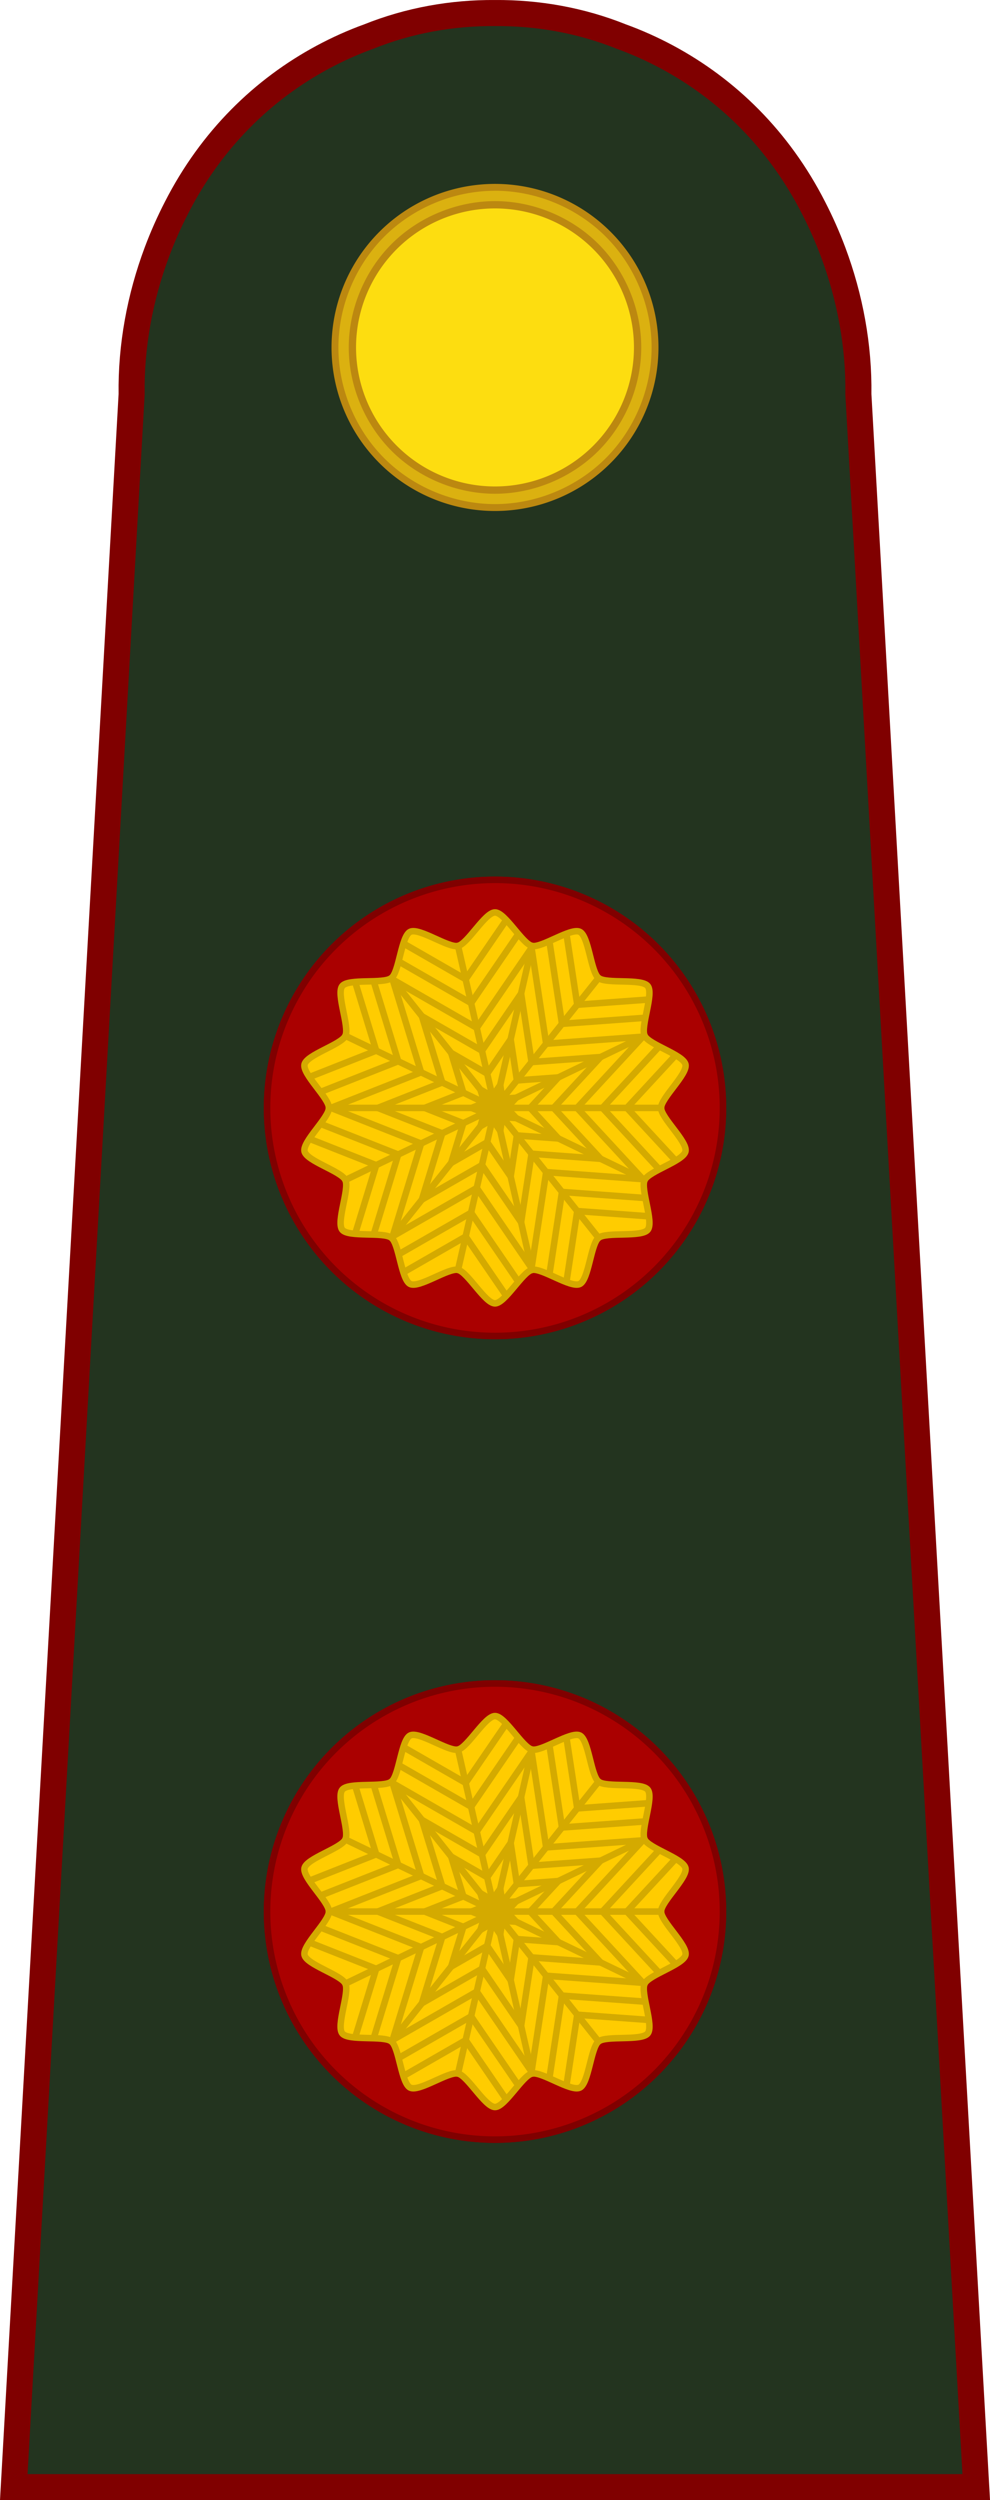 <?xml version="1.0" encoding="UTF-8" standalone="no"?>
<svg
   xmlns:dc="http://purl.org/dc/elements/1.1/"
   xmlns:cc="http://creativecommons.org/ns#"
   xmlns:rdf="http://www.w3.org/1999/02/22-rdf-syntax-ns#"
   xmlns:svg="http://www.w3.org/2000/svg"
   xmlns="http://www.w3.org/2000/svg"
   xmlns:sodipodi="http://sodipodi.sourceforge.net/DTD/sodipodi-0.dtd"
   xmlns:inkscape="http://www.inkscape.org/namespaces/inkscape"
   version="1.1"
   viewBox="0 0 76.003 191.846"
   stroke-miterlimit="10"
   id="svg656"
   sodipodi:docname="Argentina-Army-OF-7.svg"
   width="76.003"
   height="191.846"
   style="fill:none;stroke:none;stroke-linecap:square;stroke-miterlimit:10"
   inkscape:version="0.92.0 r15299">
  <defs
     id="defs660">
    <inkscape:path-effect
       effect="powerstroke"
       id="path-effect12685"
       is_visible="true"
       offset_points="0,0.77"
       sort_points="true"
       interpolator_type="CubicBezierJohan"
       interpolator_beta="0.2"
       start_linecap_type="zerowidth"
       linejoin_type="extrp_arc"
       miter_limit="4"
       end_linecap_type="zerowidth" />
    <inkscape:path-effect
       effect="powerstroke"
       id="path-effect12689"
       is_visible="true"
       offset_points="0,0.462"
       sort_points="true"
       interpolator_type="CubicBezierJohan"
       interpolator_beta="0.2"
       start_linecap_type="zerowidth"
       linejoin_type="extrp_arc"
       miter_limit="4"
       end_linecap_type="zerowidth" />
    <inkscape:path-effect
       effect="powerstroke"
       id="path-effect12693"
       is_visible="true"
       offset_points="2.5868481e-015,0.476"
       sort_points="true"
       interpolator_type="CubicBezierJohan"
       interpolator_beta="0.2"
       start_linecap_type="zerowidth"
       linejoin_type="extrp_arc"
       miter_limit="4"
       end_linecap_type="zerowidth" />
    <inkscape:path-effect
       effect="powerstroke"
       id="path-effect12697"
       is_visible="true"
       offset_points="0,0.476"
       sort_points="true"
       interpolator_type="CubicBezierJohan"
       interpolator_beta="0.2"
       start_linecap_type="zerowidth"
       linejoin_type="extrp_arc"
       miter_limit="4"
       end_linecap_type="zerowidth" />
    <inkscape:path-effect
       effect="powerstroke"
       id="path-effect12701"
       is_visible="true"
       offset_points="0,0.401"
       sort_points="true"
       interpolator_type="CubicBezierJohan"
       interpolator_beta="0.2"
       start_linecap_type="zerowidth"
       linejoin_type="extrp_arc"
       miter_limit="4"
       end_linecap_type="zerowidth" />
    <inkscape:path-effect
       effect="powerstroke"
       id="path-effect12705"
       is_visible="true"
       offset_points="0.004,0.325"
       sort_points="true"
       interpolator_type="CubicBezierJohan"
       interpolator_beta="0.2"
       start_linecap_type="zerowidth"
       linejoin_type="extrp_arc"
       miter_limit="4"
       end_linecap_type="zerowidth" />
    <inkscape:path-effect
       effect="powerstroke"
       id="path-effect12709"
       is_visible="true"
       offset_points="0,0.476"
       sort_points="true"
       interpolator_type="CubicBezierJohan"
       interpolator_beta="0.2"
       start_linecap_type="zerowidth"
       linejoin_type="extrp_arc"
       miter_limit="4"
       end_linecap_type="zerowidth" />
    <inkscape:path-effect
       effect="powerstroke"
       id="path-effect12713"
       is_visible="true"
       offset_points="0,0.476"
       sort_points="true"
       interpolator_type="CubicBezierJohan"
       interpolator_beta="0.2"
       start_linecap_type="zerowidth"
       linejoin_type="extrp_arc"
       miter_limit="4"
       end_linecap_type="zerowidth" />
    <inkscape:path-effect
       effect="powerstroke"
       id="path-effect12717"
       is_visible="true"
       offset_points="0,0.476"
       sort_points="true"
       interpolator_type="CubicBezierJohan"
       interpolator_beta="0.2"
       start_linecap_type="zerowidth"
       linejoin_type="extrp_arc"
       miter_limit="4"
       end_linecap_type="zerowidth" />
    <inkscape:path-effect
       effect="powerstroke"
       id="path-effect99258"
       is_visible="true"
       offset_points="0,0.77"
       sort_points="true"
       interpolator_type="CubicBezierJohan"
       interpolator_beta="0.2"
       start_linecap_type="zerowidth"
       linejoin_type="extrp_arc"
       miter_limit="4"
       end_linecap_type="zerowidth" />
    <inkscape:path-effect
       effect="powerstroke"
       id="path-effect99260"
       is_visible="true"
       offset_points="0,0.462"
       sort_points="true"
       interpolator_type="CubicBezierJohan"
       interpolator_beta="0.2"
       start_linecap_type="zerowidth"
       linejoin_type="extrp_arc"
       miter_limit="4"
       end_linecap_type="zerowidth" />
    <inkscape:path-effect
       effect="powerstroke"
       id="path-effect99262"
       is_visible="true"
       offset_points="2.5868481e-015,0.476"
       sort_points="true"
       interpolator_type="CubicBezierJohan"
       interpolator_beta="0.2"
       start_linecap_type="zerowidth"
       linejoin_type="extrp_arc"
       miter_limit="4"
       end_linecap_type="zerowidth" />
    <inkscape:path-effect
       effect="powerstroke"
       id="path-effect99264"
       is_visible="true"
       offset_points="0,0.476"
       sort_points="true"
       interpolator_type="CubicBezierJohan"
       interpolator_beta="0.2"
       start_linecap_type="zerowidth"
       linejoin_type="extrp_arc"
       miter_limit="4"
       end_linecap_type="zerowidth" />
    <inkscape:path-effect
       effect="powerstroke"
       id="path-effect99266"
       is_visible="true"
       offset_points="0,0.401"
       sort_points="true"
       interpolator_type="CubicBezierJohan"
       interpolator_beta="0.2"
       start_linecap_type="zerowidth"
       linejoin_type="extrp_arc"
       miter_limit="4"
       end_linecap_type="zerowidth" />
    <inkscape:path-effect
       effect="powerstroke"
       id="path-effect99268"
       is_visible="true"
       offset_points="0.004,0.325"
       sort_points="true"
       interpolator_type="CubicBezierJohan"
       interpolator_beta="0.2"
       start_linecap_type="zerowidth"
       linejoin_type="extrp_arc"
       miter_limit="4"
       end_linecap_type="zerowidth" />
    <inkscape:path-effect
       effect="powerstroke"
       id="path-effect99270"
       is_visible="true"
       offset_points="0,0.476"
       sort_points="true"
       interpolator_type="CubicBezierJohan"
       interpolator_beta="0.2"
       start_linecap_type="zerowidth"
       linejoin_type="extrp_arc"
       miter_limit="4"
       end_linecap_type="zerowidth" />
    <inkscape:path-effect
       effect="powerstroke"
       id="path-effect99272"
       is_visible="true"
       offset_points="0,0.476"
       sort_points="true"
       interpolator_type="CubicBezierJohan"
       interpolator_beta="0.2"
       start_linecap_type="zerowidth"
       linejoin_type="extrp_arc"
       miter_limit="4"
       end_linecap_type="zerowidth" />
    <inkscape:path-effect
       effect="powerstroke"
       id="path-effect99274"
       is_visible="true"
       offset_points="0,0.476"
       sort_points="true"
       interpolator_type="CubicBezierJohan"
       interpolator_beta="0.2"
       start_linecap_type="zerowidth"
       linejoin_type="extrp_arc"
       miter_limit="4"
       end_linecap_type="zerowidth" />
    <inkscape:path-effect
       effect="powerstroke"
       id="path-effect12685-1"
       is_visible="true"
       offset_points="0,0.77"
       sort_points="true"
       interpolator_type="CubicBezierJohan"
       interpolator_beta="0.2"
       start_linecap_type="zerowidth"
       linejoin_type="extrp_arc"
       miter_limit="4"
       end_linecap_type="zerowidth" />
    <inkscape:path-effect
       effect="powerstroke"
       id="path-effect12689-1"
       is_visible="true"
       offset_points="0,0.462"
       sort_points="true"
       interpolator_type="CubicBezierJohan"
       interpolator_beta="0.2"
       start_linecap_type="zerowidth"
       linejoin_type="extrp_arc"
       miter_limit="4"
       end_linecap_type="zerowidth" />
    <inkscape:path-effect
       effect="powerstroke"
       id="path-effect12693-6"
       is_visible="true"
       offset_points="2.5868481e-015,0.476"
       sort_points="true"
       interpolator_type="CubicBezierJohan"
       interpolator_beta="0.2"
       start_linecap_type="zerowidth"
       linejoin_type="extrp_arc"
       miter_limit="4"
       end_linecap_type="zerowidth" />
    <inkscape:path-effect
       effect="powerstroke"
       id="path-effect12697-4"
       is_visible="true"
       offset_points="0,0.476"
       sort_points="true"
       interpolator_type="CubicBezierJohan"
       interpolator_beta="0.2"
       start_linecap_type="zerowidth"
       linejoin_type="extrp_arc"
       miter_limit="4"
       end_linecap_type="zerowidth" />
    <inkscape:path-effect
       effect="powerstroke"
       id="path-effect12701-2"
       is_visible="true"
       offset_points="0,0.401"
       sort_points="true"
       interpolator_type="CubicBezierJohan"
       interpolator_beta="0.2"
       start_linecap_type="zerowidth"
       linejoin_type="extrp_arc"
       miter_limit="4"
       end_linecap_type="zerowidth" />
    <inkscape:path-effect
       effect="powerstroke"
       id="path-effect12705-0"
       is_visible="true"
       offset_points="0.004,0.325"
       sort_points="true"
       interpolator_type="CubicBezierJohan"
       interpolator_beta="0.2"
       start_linecap_type="zerowidth"
       linejoin_type="extrp_arc"
       miter_limit="4"
       end_linecap_type="zerowidth" />
    <inkscape:path-effect
       effect="powerstroke"
       id="path-effect12709-3"
       is_visible="true"
       offset_points="0,0.476"
       sort_points="true"
       interpolator_type="CubicBezierJohan"
       interpolator_beta="0.2"
       start_linecap_type="zerowidth"
       linejoin_type="extrp_arc"
       miter_limit="4"
       end_linecap_type="zerowidth" />
    <inkscape:path-effect
       effect="powerstroke"
       id="path-effect12713-2"
       is_visible="true"
       offset_points="0,0.476"
       sort_points="true"
       interpolator_type="CubicBezierJohan"
       interpolator_beta="0.2"
       start_linecap_type="zerowidth"
       linejoin_type="extrp_arc"
       miter_limit="4"
       end_linecap_type="zerowidth" />
    <inkscape:path-effect
       effect="powerstroke"
       id="path-effect12717-9"
       is_visible="true"
       offset_points="0,0.476"
       sort_points="true"
       interpolator_type="CubicBezierJohan"
       interpolator_beta="0.2"
       start_linecap_type="zerowidth"
       linejoin_type="extrp_arc"
       miter_limit="4"
       end_linecap_type="zerowidth" />
    <inkscape:path-effect
       effect="powerstroke"
       id="path-effect103823"
       is_visible="true"
       offset_points="0,0.77"
       sort_points="true"
       interpolator_type="CubicBezierJohan"
       interpolator_beta="0.2"
       start_linecap_type="zerowidth"
       linejoin_type="extrp_arc"
       miter_limit="4"
       end_linecap_type="zerowidth" />
    <inkscape:path-effect
       effect="powerstroke"
       id="path-effect103825"
       is_visible="true"
       offset_points="0,0.462"
       sort_points="true"
       interpolator_type="CubicBezierJohan"
       interpolator_beta="0.2"
       start_linecap_type="zerowidth"
       linejoin_type="extrp_arc"
       miter_limit="4"
       end_linecap_type="zerowidth" />
    <inkscape:path-effect
       effect="powerstroke"
       id="path-effect103827"
       is_visible="true"
       offset_points="2.5868481e-015,0.476"
       sort_points="true"
       interpolator_type="CubicBezierJohan"
       interpolator_beta="0.2"
       start_linecap_type="zerowidth"
       linejoin_type="extrp_arc"
       miter_limit="4"
       end_linecap_type="zerowidth" />
    <inkscape:path-effect
       effect="powerstroke"
       id="path-effect103829"
       is_visible="true"
       offset_points="0,0.476"
       sort_points="true"
       interpolator_type="CubicBezierJohan"
       interpolator_beta="0.2"
       start_linecap_type="zerowidth"
       linejoin_type="extrp_arc"
       miter_limit="4"
       end_linecap_type="zerowidth" />
    <inkscape:path-effect
       effect="powerstroke"
       id="path-effect103831"
       is_visible="true"
       offset_points="0,0.401"
       sort_points="true"
       interpolator_type="CubicBezierJohan"
       interpolator_beta="0.2"
       start_linecap_type="zerowidth"
       linejoin_type="extrp_arc"
       miter_limit="4"
       end_linecap_type="zerowidth" />
    <inkscape:path-effect
       effect="powerstroke"
       id="path-effect103833"
       is_visible="true"
       offset_points="0.004,0.325"
       sort_points="true"
       interpolator_type="CubicBezierJohan"
       interpolator_beta="0.2"
       start_linecap_type="zerowidth"
       linejoin_type="extrp_arc"
       miter_limit="4"
       end_linecap_type="zerowidth" />
    <inkscape:path-effect
       effect="powerstroke"
       id="path-effect103835"
       is_visible="true"
       offset_points="0,0.476"
       sort_points="true"
       interpolator_type="CubicBezierJohan"
       interpolator_beta="0.2"
       start_linecap_type="zerowidth"
       linejoin_type="extrp_arc"
       miter_limit="4"
       end_linecap_type="zerowidth" />
    <inkscape:path-effect
       effect="powerstroke"
       id="path-effect103837"
       is_visible="true"
       offset_points="0,0.476"
       sort_points="true"
       interpolator_type="CubicBezierJohan"
       interpolator_beta="0.2"
       start_linecap_type="zerowidth"
       linejoin_type="extrp_arc"
       miter_limit="4"
       end_linecap_type="zerowidth" />
    <inkscape:path-effect
       effect="powerstroke"
       id="path-effect103839"
       is_visible="true"
       offset_points="0,0.476"
       sort_points="true"
       interpolator_type="CubicBezierJohan"
       interpolator_beta="0.2"
       start_linecap_type="zerowidth"
       linejoin_type="extrp_arc"
       miter_limit="4"
       end_linecap_type="zerowidth" />
    <inkscape:path-effect
       effect="powerstroke"
       id="path-effect12685-5"
       is_visible="true"
       offset_points="0,0.77"
       sort_points="true"
       interpolator_type="CubicBezierJohan"
       interpolator_beta="0.2"
       start_linecap_type="zerowidth"
       linejoin_type="extrp_arc"
       miter_limit="4"
       end_linecap_type="zerowidth" />
    <inkscape:path-effect
       effect="powerstroke"
       id="path-effect12689-8"
       is_visible="true"
       offset_points="0,0.462"
       sort_points="true"
       interpolator_type="CubicBezierJohan"
       interpolator_beta="0.2"
       start_linecap_type="zerowidth"
       linejoin_type="extrp_arc"
       miter_limit="4"
       end_linecap_type="zerowidth" />
    <inkscape:path-effect
       effect="powerstroke"
       id="path-effect12693-9"
       is_visible="true"
       offset_points="2.5868481e-015,0.476"
       sort_points="true"
       interpolator_type="CubicBezierJohan"
       interpolator_beta="0.2"
       start_linecap_type="zerowidth"
       linejoin_type="extrp_arc"
       miter_limit="4"
       end_linecap_type="zerowidth" />
    <inkscape:path-effect
       effect="powerstroke"
       id="path-effect12697-9"
       is_visible="true"
       offset_points="0,0.476"
       sort_points="true"
       interpolator_type="CubicBezierJohan"
       interpolator_beta="0.2"
       start_linecap_type="zerowidth"
       linejoin_type="extrp_arc"
       miter_limit="4"
       end_linecap_type="zerowidth" />
    <inkscape:path-effect
       effect="powerstroke"
       id="path-effect12701-0"
       is_visible="true"
       offset_points="0,0.401"
       sort_points="true"
       interpolator_type="CubicBezierJohan"
       interpolator_beta="0.2"
       start_linecap_type="zerowidth"
       linejoin_type="extrp_arc"
       miter_limit="4"
       end_linecap_type="zerowidth" />
    <inkscape:path-effect
       effect="powerstroke"
       id="path-effect12705-1"
       is_visible="true"
       offset_points="0.004,0.325"
       sort_points="true"
       interpolator_type="CubicBezierJohan"
       interpolator_beta="0.2"
       start_linecap_type="zerowidth"
       linejoin_type="extrp_arc"
       miter_limit="4"
       end_linecap_type="zerowidth" />
    <inkscape:path-effect
       effect="powerstroke"
       id="path-effect12709-5"
       is_visible="true"
       offset_points="0,0.476"
       sort_points="true"
       interpolator_type="CubicBezierJohan"
       interpolator_beta="0.2"
       start_linecap_type="zerowidth"
       linejoin_type="extrp_arc"
       miter_limit="4"
       end_linecap_type="zerowidth" />
    <inkscape:path-effect
       effect="powerstroke"
       id="path-effect12713-7"
       is_visible="true"
       offset_points="0,0.476"
       sort_points="true"
       interpolator_type="CubicBezierJohan"
       interpolator_beta="0.2"
       start_linecap_type="zerowidth"
       linejoin_type="extrp_arc"
       miter_limit="4"
       end_linecap_type="zerowidth" />
    <inkscape:path-effect
       effect="powerstroke"
       id="path-effect12717-1"
       is_visible="true"
       offset_points="0,0.476"
       sort_points="true"
       interpolator_type="CubicBezierJohan"
       interpolator_beta="0.2"
       start_linecap_type="zerowidth"
       linejoin_type="extrp_arc"
       miter_limit="4"
       end_linecap_type="zerowidth" />
    <inkscape:path-effect
       effect="powerstroke"
       id="path-effect111720"
       is_visible="true"
       offset_points="0,0.77"
       sort_points="true"
       interpolator_type="CubicBezierJohan"
       interpolator_beta="0.2"
       start_linecap_type="zerowidth"
       linejoin_type="extrp_arc"
       miter_limit="4"
       end_linecap_type="zerowidth" />
    <inkscape:path-effect
       effect="powerstroke"
       id="path-effect111722"
       is_visible="true"
       offset_points="0,0.462"
       sort_points="true"
       interpolator_type="CubicBezierJohan"
       interpolator_beta="0.2"
       start_linecap_type="zerowidth"
       linejoin_type="extrp_arc"
       miter_limit="4"
       end_linecap_type="zerowidth" />
    <inkscape:path-effect
       effect="powerstroke"
       id="path-effect111724"
       is_visible="true"
       offset_points="2.5868481e-015,0.476"
       sort_points="true"
       interpolator_type="CubicBezierJohan"
       interpolator_beta="0.2"
       start_linecap_type="zerowidth"
       linejoin_type="extrp_arc"
       miter_limit="4"
       end_linecap_type="zerowidth" />
    <inkscape:path-effect
       effect="powerstroke"
       id="path-effect111726"
       is_visible="true"
       offset_points="0,0.476"
       sort_points="true"
       interpolator_type="CubicBezierJohan"
       interpolator_beta="0.2"
       start_linecap_type="zerowidth"
       linejoin_type="extrp_arc"
       miter_limit="4"
       end_linecap_type="zerowidth" />
    <inkscape:path-effect
       effect="powerstroke"
       id="path-effect111728"
       is_visible="true"
       offset_points="0,0.401"
       sort_points="true"
       interpolator_type="CubicBezierJohan"
       interpolator_beta="0.2"
       start_linecap_type="zerowidth"
       linejoin_type="extrp_arc"
       miter_limit="4"
       end_linecap_type="zerowidth" />
    <inkscape:path-effect
       effect="powerstroke"
       id="path-effect111730"
       is_visible="true"
       offset_points="0.004,0.325"
       sort_points="true"
       interpolator_type="CubicBezierJohan"
       interpolator_beta="0.2"
       start_linecap_type="zerowidth"
       linejoin_type="extrp_arc"
       miter_limit="4"
       end_linecap_type="zerowidth" />
    <inkscape:path-effect
       effect="powerstroke"
       id="path-effect111732"
       is_visible="true"
       offset_points="0,0.476"
       sort_points="true"
       interpolator_type="CubicBezierJohan"
       interpolator_beta="0.2"
       start_linecap_type="zerowidth"
       linejoin_type="extrp_arc"
       miter_limit="4"
       end_linecap_type="zerowidth" />
    <inkscape:path-effect
       effect="powerstroke"
       id="path-effect111734"
       is_visible="true"
       offset_points="0,0.476"
       sort_points="true"
       interpolator_type="CubicBezierJohan"
       interpolator_beta="0.2"
       start_linecap_type="zerowidth"
       linejoin_type="extrp_arc"
       miter_limit="4"
       end_linecap_type="zerowidth" />
    <inkscape:path-effect
       effect="powerstroke"
       id="path-effect111736"
       is_visible="true"
       offset_points="0,0.476"
       sort_points="true"
       interpolator_type="CubicBezierJohan"
       interpolator_beta="0.2"
       start_linecap_type="zerowidth"
       linejoin_type="extrp_arc"
       miter_limit="4"
       end_linecap_type="zerowidth" />
    <inkscape:path-effect
       effect="powerstroke"
       id="path-effect12685-0"
       is_visible="true"
       offset_points="0,0.77"
       sort_points="true"
       interpolator_type="CubicBezierJohan"
       interpolator_beta="0.2"
       start_linecap_type="zerowidth"
       linejoin_type="extrp_arc"
       miter_limit="4"
       end_linecap_type="zerowidth" />
    <inkscape:path-effect
       effect="powerstroke"
       id="path-effect12689-9"
       is_visible="true"
       offset_points="0,0.462"
       sort_points="true"
       interpolator_type="CubicBezierJohan"
       interpolator_beta="0.2"
       start_linecap_type="zerowidth"
       linejoin_type="extrp_arc"
       miter_limit="4"
       end_linecap_type="zerowidth" />
    <inkscape:path-effect
       effect="powerstroke"
       id="path-effect12693-4"
       is_visible="true"
       offset_points="2.5868481e-015,0.476"
       sort_points="true"
       interpolator_type="CubicBezierJohan"
       interpolator_beta="0.2"
       start_linecap_type="zerowidth"
       linejoin_type="extrp_arc"
       miter_limit="4"
       end_linecap_type="zerowidth" />
    <inkscape:path-effect
       effect="powerstroke"
       id="path-effect12697-40"
       is_visible="true"
       offset_points="0,0.476"
       sort_points="true"
       interpolator_type="CubicBezierJohan"
       interpolator_beta="0.2"
       start_linecap_type="zerowidth"
       linejoin_type="extrp_arc"
       miter_limit="4"
       end_linecap_type="zerowidth" />
    <inkscape:path-effect
       effect="powerstroke"
       id="path-effect12701-08"
       is_visible="true"
       offset_points="0,0.401"
       sort_points="true"
       interpolator_type="CubicBezierJohan"
       interpolator_beta="0.2"
       start_linecap_type="zerowidth"
       linejoin_type="extrp_arc"
       miter_limit="4"
       end_linecap_type="zerowidth" />
    <inkscape:path-effect
       effect="powerstroke"
       id="path-effect12705-2"
       is_visible="true"
       offset_points="0.004,0.325"
       sort_points="true"
       interpolator_type="CubicBezierJohan"
       interpolator_beta="0.2"
       start_linecap_type="zerowidth"
       linejoin_type="extrp_arc"
       miter_limit="4"
       end_linecap_type="zerowidth" />
    <inkscape:path-effect
       effect="powerstroke"
       id="path-effect12709-8"
       is_visible="true"
       offset_points="0,0.476"
       sort_points="true"
       interpolator_type="CubicBezierJohan"
       interpolator_beta="0.2"
       start_linecap_type="zerowidth"
       linejoin_type="extrp_arc"
       miter_limit="4"
       end_linecap_type="zerowidth" />
    <inkscape:path-effect
       effect="powerstroke"
       id="path-effect12713-0"
       is_visible="true"
       offset_points="0,0.476"
       sort_points="true"
       interpolator_type="CubicBezierJohan"
       interpolator_beta="0.2"
       start_linecap_type="zerowidth"
       linejoin_type="extrp_arc"
       miter_limit="4"
       end_linecap_type="zerowidth" />
    <inkscape:path-effect
       effect="powerstroke"
       id="path-effect12717-7"
       is_visible="true"
       offset_points="0,0.476"
       sort_points="true"
       interpolator_type="CubicBezierJohan"
       interpolator_beta="0.2"
       start_linecap_type="zerowidth"
       linejoin_type="extrp_arc"
       miter_limit="4"
       end_linecap_type="zerowidth" />
    <inkscape:path-effect
       effect="powerstroke"
       id="path-effect99258-3"
       is_visible="true"
       offset_points="0,0.77"
       sort_points="true"
       interpolator_type="CubicBezierJohan"
       interpolator_beta="0.2"
       start_linecap_type="zerowidth"
       linejoin_type="extrp_arc"
       miter_limit="4"
       end_linecap_type="zerowidth" />
    <inkscape:path-effect
       effect="powerstroke"
       id="path-effect99260-3"
       is_visible="true"
       offset_points="0,0.462"
       sort_points="true"
       interpolator_type="CubicBezierJohan"
       interpolator_beta="0.2"
       start_linecap_type="zerowidth"
       linejoin_type="extrp_arc"
       miter_limit="4"
       end_linecap_type="zerowidth" />
    <inkscape:path-effect
       effect="powerstroke"
       id="path-effect99262-3"
       is_visible="true"
       offset_points="2.5868481e-015,0.476"
       sort_points="true"
       interpolator_type="CubicBezierJohan"
       interpolator_beta="0.2"
       start_linecap_type="zerowidth"
       linejoin_type="extrp_arc"
       miter_limit="4"
       end_linecap_type="zerowidth" />
    <inkscape:path-effect
       effect="powerstroke"
       id="path-effect99264-7"
       is_visible="true"
       offset_points="0,0.476"
       sort_points="true"
       interpolator_type="CubicBezierJohan"
       interpolator_beta="0.2"
       start_linecap_type="zerowidth"
       linejoin_type="extrp_arc"
       miter_limit="4"
       end_linecap_type="zerowidth" />
    <inkscape:path-effect
       effect="powerstroke"
       id="path-effect99266-2"
       is_visible="true"
       offset_points="0,0.401"
       sort_points="true"
       interpolator_type="CubicBezierJohan"
       interpolator_beta="0.2"
       start_linecap_type="zerowidth"
       linejoin_type="extrp_arc"
       miter_limit="4"
       end_linecap_type="zerowidth" />
    <inkscape:path-effect
       effect="powerstroke"
       id="path-effect99268-8"
       is_visible="true"
       offset_points="0.004,0.325"
       sort_points="true"
       interpolator_type="CubicBezierJohan"
       interpolator_beta="0.2"
       start_linecap_type="zerowidth"
       linejoin_type="extrp_arc"
       miter_limit="4"
       end_linecap_type="zerowidth" />
    <inkscape:path-effect
       effect="powerstroke"
       id="path-effect99270-8"
       is_visible="true"
       offset_points="0,0.476"
       sort_points="true"
       interpolator_type="CubicBezierJohan"
       interpolator_beta="0.2"
       start_linecap_type="zerowidth"
       linejoin_type="extrp_arc"
       miter_limit="4"
       end_linecap_type="zerowidth" />
    <inkscape:path-effect
       effect="powerstroke"
       id="path-effect99272-4"
       is_visible="true"
       offset_points="0,0.476"
       sort_points="true"
       interpolator_type="CubicBezierJohan"
       interpolator_beta="0.2"
       start_linecap_type="zerowidth"
       linejoin_type="extrp_arc"
       miter_limit="4"
       end_linecap_type="zerowidth" />
    <inkscape:path-effect
       effect="powerstroke"
       id="path-effect99274-8"
       is_visible="true"
       offset_points="0,0.476"
       sort_points="true"
       interpolator_type="CubicBezierJohan"
       interpolator_beta="0.2"
       start_linecap_type="zerowidth"
       linejoin_type="extrp_arc"
       miter_limit="4"
       end_linecap_type="zerowidth" />
    <inkscape:path-effect
       effect="powerstroke"
       id="path-effect12685-1-8"
       is_visible="true"
       offset_points="0,0.77"
       sort_points="true"
       interpolator_type="CubicBezierJohan"
       interpolator_beta="0.2"
       start_linecap_type="zerowidth"
       linejoin_type="extrp_arc"
       miter_limit="4"
       end_linecap_type="zerowidth" />
    <inkscape:path-effect
       effect="powerstroke"
       id="path-effect12689-1-9"
       is_visible="true"
       offset_points="0,0.462"
       sort_points="true"
       interpolator_type="CubicBezierJohan"
       interpolator_beta="0.2"
       start_linecap_type="zerowidth"
       linejoin_type="extrp_arc"
       miter_limit="4"
       end_linecap_type="zerowidth" />
    <inkscape:path-effect
       effect="powerstroke"
       id="path-effect12693-6-3"
       is_visible="true"
       offset_points="2.5868481e-015,0.476"
       sort_points="true"
       interpolator_type="CubicBezierJohan"
       interpolator_beta="0.2"
       start_linecap_type="zerowidth"
       linejoin_type="extrp_arc"
       miter_limit="4"
       end_linecap_type="zerowidth" />
    <inkscape:path-effect
       effect="powerstroke"
       id="path-effect12697-4-1"
       is_visible="true"
       offset_points="0,0.476"
       sort_points="true"
       interpolator_type="CubicBezierJohan"
       interpolator_beta="0.2"
       start_linecap_type="zerowidth"
       linejoin_type="extrp_arc"
       miter_limit="4"
       end_linecap_type="zerowidth" />
    <inkscape:path-effect
       effect="powerstroke"
       id="path-effect12701-2-9"
       is_visible="true"
       offset_points="0,0.401"
       sort_points="true"
       interpolator_type="CubicBezierJohan"
       interpolator_beta="0.2"
       start_linecap_type="zerowidth"
       linejoin_type="extrp_arc"
       miter_limit="4"
       end_linecap_type="zerowidth" />
    <inkscape:path-effect
       effect="powerstroke"
       id="path-effect12705-0-0"
       is_visible="true"
       offset_points="0.004,0.325"
       sort_points="true"
       interpolator_type="CubicBezierJohan"
       interpolator_beta="0.2"
       start_linecap_type="zerowidth"
       linejoin_type="extrp_arc"
       miter_limit="4"
       end_linecap_type="zerowidth" />
    <inkscape:path-effect
       effect="powerstroke"
       id="path-effect12709-3-4"
       is_visible="true"
       offset_points="0,0.476"
       sort_points="true"
       interpolator_type="CubicBezierJohan"
       interpolator_beta="0.2"
       start_linecap_type="zerowidth"
       linejoin_type="extrp_arc"
       miter_limit="4"
       end_linecap_type="zerowidth" />
    <inkscape:path-effect
       effect="powerstroke"
       id="path-effect12713-2-3"
       is_visible="true"
       offset_points="0,0.476"
       sort_points="true"
       interpolator_type="CubicBezierJohan"
       interpolator_beta="0.2"
       start_linecap_type="zerowidth"
       linejoin_type="extrp_arc"
       miter_limit="4"
       end_linecap_type="zerowidth" />
    <inkscape:path-effect
       effect="powerstroke"
       id="path-effect12717-9-5"
       is_visible="true"
       offset_points="0,0.476"
       sort_points="true"
       interpolator_type="CubicBezierJohan"
       interpolator_beta="0.2"
       start_linecap_type="zerowidth"
       linejoin_type="extrp_arc"
       miter_limit="4"
       end_linecap_type="zerowidth" />
    <inkscape:path-effect
       effect="powerstroke"
       id="path-effect103823-4"
       is_visible="true"
       offset_points="0,0.77"
       sort_points="true"
       interpolator_type="CubicBezierJohan"
       interpolator_beta="0.2"
       start_linecap_type="zerowidth"
       linejoin_type="extrp_arc"
       miter_limit="4"
       end_linecap_type="zerowidth" />
    <inkscape:path-effect
       effect="powerstroke"
       id="path-effect103825-9"
       is_visible="true"
       offset_points="0,0.462"
       sort_points="true"
       interpolator_type="CubicBezierJohan"
       interpolator_beta="0.2"
       start_linecap_type="zerowidth"
       linejoin_type="extrp_arc"
       miter_limit="4"
       end_linecap_type="zerowidth" />
    <inkscape:path-effect
       effect="powerstroke"
       id="path-effect103827-5"
       is_visible="true"
       offset_points="2.5868481e-015,0.476"
       sort_points="true"
       interpolator_type="CubicBezierJohan"
       interpolator_beta="0.2"
       start_linecap_type="zerowidth"
       linejoin_type="extrp_arc"
       miter_limit="4"
       end_linecap_type="zerowidth" />
    <inkscape:path-effect
       effect="powerstroke"
       id="path-effect103829-7"
       is_visible="true"
       offset_points="0,0.476"
       sort_points="true"
       interpolator_type="CubicBezierJohan"
       interpolator_beta="0.2"
       start_linecap_type="zerowidth"
       linejoin_type="extrp_arc"
       miter_limit="4"
       end_linecap_type="zerowidth" />
    <inkscape:path-effect
       effect="powerstroke"
       id="path-effect103831-5"
       is_visible="true"
       offset_points="0,0.401"
       sort_points="true"
       interpolator_type="CubicBezierJohan"
       interpolator_beta="0.2"
       start_linecap_type="zerowidth"
       linejoin_type="extrp_arc"
       miter_limit="4"
       end_linecap_type="zerowidth" />
    <inkscape:path-effect
       effect="powerstroke"
       id="path-effect103833-0"
       is_visible="true"
       offset_points="0.004,0.325"
       sort_points="true"
       interpolator_type="CubicBezierJohan"
       interpolator_beta="0.2"
       start_linecap_type="zerowidth"
       linejoin_type="extrp_arc"
       miter_limit="4"
       end_linecap_type="zerowidth" />
    <inkscape:path-effect
       effect="powerstroke"
       id="path-effect103835-4"
       is_visible="true"
       offset_points="0,0.476"
       sort_points="true"
       interpolator_type="CubicBezierJohan"
       interpolator_beta="0.2"
       start_linecap_type="zerowidth"
       linejoin_type="extrp_arc"
       miter_limit="4"
       end_linecap_type="zerowidth" />
    <inkscape:path-effect
       effect="powerstroke"
       id="path-effect103837-9"
       is_visible="true"
       offset_points="0,0.476"
       sort_points="true"
       interpolator_type="CubicBezierJohan"
       interpolator_beta="0.2"
       start_linecap_type="zerowidth"
       linejoin_type="extrp_arc"
       miter_limit="4"
       end_linecap_type="zerowidth" />
    <inkscape:path-effect
       effect="powerstroke"
       id="path-effect103839-3"
       is_visible="true"
       offset_points="0,0.476"
       sort_points="true"
       interpolator_type="CubicBezierJohan"
       interpolator_beta="0.2"
       start_linecap_type="zerowidth"
       linejoin_type="extrp_arc"
       miter_limit="4"
       end_linecap_type="zerowidth" />
    <inkscape:path-effect
       effect="powerstroke"
       id="path-effect12685-5-2"
       is_visible="true"
       offset_points="0,0.77"
       sort_points="true"
       interpolator_type="CubicBezierJohan"
       interpolator_beta="0.2"
       start_linecap_type="zerowidth"
       linejoin_type="extrp_arc"
       miter_limit="4"
       end_linecap_type="zerowidth" />
    <inkscape:path-effect
       effect="powerstroke"
       id="path-effect12689-8-3"
       is_visible="true"
       offset_points="0,0.462"
       sort_points="true"
       interpolator_type="CubicBezierJohan"
       interpolator_beta="0.2"
       start_linecap_type="zerowidth"
       linejoin_type="extrp_arc"
       miter_limit="4"
       end_linecap_type="zerowidth" />
    <inkscape:path-effect
       effect="powerstroke"
       id="path-effect12693-9-0"
       is_visible="true"
       offset_points="2.5868481e-015,0.476"
       sort_points="true"
       interpolator_type="CubicBezierJohan"
       interpolator_beta="0.2"
       start_linecap_type="zerowidth"
       linejoin_type="extrp_arc"
       miter_limit="4"
       end_linecap_type="zerowidth" />
    <inkscape:path-effect
       effect="powerstroke"
       id="path-effect12697-9-1"
       is_visible="true"
       offset_points="0,0.476"
       sort_points="true"
       interpolator_type="CubicBezierJohan"
       interpolator_beta="0.2"
       start_linecap_type="zerowidth"
       linejoin_type="extrp_arc"
       miter_limit="4"
       end_linecap_type="zerowidth" />
    <inkscape:path-effect
       effect="powerstroke"
       id="path-effect12701-0-5"
       is_visible="true"
       offset_points="0,0.401"
       sort_points="true"
       interpolator_type="CubicBezierJohan"
       interpolator_beta="0.2"
       start_linecap_type="zerowidth"
       linejoin_type="extrp_arc"
       miter_limit="4"
       end_linecap_type="zerowidth" />
    <inkscape:path-effect
       effect="powerstroke"
       id="path-effect12705-1-3"
       is_visible="true"
       offset_points="0.004,0.325"
       sort_points="true"
       interpolator_type="CubicBezierJohan"
       interpolator_beta="0.2"
       start_linecap_type="zerowidth"
       linejoin_type="extrp_arc"
       miter_limit="4"
       end_linecap_type="zerowidth" />
    <inkscape:path-effect
       effect="powerstroke"
       id="path-effect12709-5-2"
       is_visible="true"
       offset_points="0,0.476"
       sort_points="true"
       interpolator_type="CubicBezierJohan"
       interpolator_beta="0.2"
       start_linecap_type="zerowidth"
       linejoin_type="extrp_arc"
       miter_limit="4"
       end_linecap_type="zerowidth" />
    <inkscape:path-effect
       effect="powerstroke"
       id="path-effect12713-7-9"
       is_visible="true"
       offset_points="0,0.476"
       sort_points="true"
       interpolator_type="CubicBezierJohan"
       interpolator_beta="0.2"
       start_linecap_type="zerowidth"
       linejoin_type="extrp_arc"
       miter_limit="4"
       end_linecap_type="zerowidth" />
    <inkscape:path-effect
       effect="powerstroke"
       id="path-effect12717-1-3"
       is_visible="true"
       offset_points="0,0.476"
       sort_points="true"
       interpolator_type="CubicBezierJohan"
       interpolator_beta="0.2"
       start_linecap_type="zerowidth"
       linejoin_type="extrp_arc"
       miter_limit="4"
       end_linecap_type="zerowidth" />
    <inkscape:path-effect
       effect="powerstroke"
       id="path-effect111720-8"
       is_visible="true"
       offset_points="0,0.77"
       sort_points="true"
       interpolator_type="CubicBezierJohan"
       interpolator_beta="0.2"
       start_linecap_type="zerowidth"
       linejoin_type="extrp_arc"
       miter_limit="4"
       end_linecap_type="zerowidth" />
    <inkscape:path-effect
       effect="powerstroke"
       id="path-effect111722-9"
       is_visible="true"
       offset_points="0,0.462"
       sort_points="true"
       interpolator_type="CubicBezierJohan"
       interpolator_beta="0.2"
       start_linecap_type="zerowidth"
       linejoin_type="extrp_arc"
       miter_limit="4"
       end_linecap_type="zerowidth" />
    <inkscape:path-effect
       effect="powerstroke"
       id="path-effect111724-5"
       is_visible="true"
       offset_points="2.5868481e-015,0.476"
       sort_points="true"
       interpolator_type="CubicBezierJohan"
       interpolator_beta="0.2"
       start_linecap_type="zerowidth"
       linejoin_type="extrp_arc"
       miter_limit="4"
       end_linecap_type="zerowidth" />
    <inkscape:path-effect
       effect="powerstroke"
       id="path-effect111726-6"
       is_visible="true"
       offset_points="0,0.476"
       sort_points="true"
       interpolator_type="CubicBezierJohan"
       interpolator_beta="0.2"
       start_linecap_type="zerowidth"
       linejoin_type="extrp_arc"
       miter_limit="4"
       end_linecap_type="zerowidth" />
    <inkscape:path-effect
       effect="powerstroke"
       id="path-effect111728-9"
       is_visible="true"
       offset_points="0,0.401"
       sort_points="true"
       interpolator_type="CubicBezierJohan"
       interpolator_beta="0.2"
       start_linecap_type="zerowidth"
       linejoin_type="extrp_arc"
       miter_limit="4"
       end_linecap_type="zerowidth" />
    <inkscape:path-effect
       effect="powerstroke"
       id="path-effect111730-5"
       is_visible="true"
       offset_points="0.004,0.325"
       sort_points="true"
       interpolator_type="CubicBezierJohan"
       interpolator_beta="0.2"
       start_linecap_type="zerowidth"
       linejoin_type="extrp_arc"
       miter_limit="4"
       end_linecap_type="zerowidth" />
    <inkscape:path-effect
       effect="powerstroke"
       id="path-effect111732-3"
       is_visible="true"
       offset_points="0,0.476"
       sort_points="true"
       interpolator_type="CubicBezierJohan"
       interpolator_beta="0.2"
       start_linecap_type="zerowidth"
       linejoin_type="extrp_arc"
       miter_limit="4"
       end_linecap_type="zerowidth" />
    <inkscape:path-effect
       effect="powerstroke"
       id="path-effect111734-8"
       is_visible="true"
       offset_points="0,0.476"
       sort_points="true"
       interpolator_type="CubicBezierJohan"
       interpolator_beta="0.2"
       start_linecap_type="zerowidth"
       linejoin_type="extrp_arc"
       miter_limit="4"
       end_linecap_type="zerowidth" />
    <inkscape:path-effect
       effect="powerstroke"
       id="path-effect111736-1"
       is_visible="true"
       offset_points="0,0.476"
       sort_points="true"
       interpolator_type="CubicBezierJohan"
       interpolator_beta="0.2"
       start_linecap_type="zerowidth"
       linejoin_type="extrp_arc"
       miter_limit="4"
       end_linecap_type="zerowidth" />
    <linearGradient
       id="linearGradient11276">
      <stop
         id="stop11278"
         offset="0"
         style="stop-color:#c99e4e;stop-opacity:1" />
      <stop
         style="stop-color:#f8da8a;stop-opacity:1"
         offset="0.5"
         id="stop11280" />
      <stop
         id="stop11282"
         offset="1"
         style="stop-color:#cfa555;stop-opacity:1" />
    </linearGradient>
    <linearGradient
       y2="410.023"
       x2="397.753"
       y1="510.481"
       x1="274.913"
       gradientUnits="userSpaceOnUse"
       id="linearGradient12721">
      <stop
         id="stop12731"
         style="stop-color:#C99E4E"
         offset="0.131" />
      <stop
         id="stop12729"
         style="stop-color:#DFBA68"
         offset="0.29" />
      <stop
         id="stop12727"
         style="stop-color:#F2D180"
         offset="0.49" />
      <stop
         id="stop12725"
         style="stop-color:#FCE090"
         offset="0.832" />
      <stop
         id="stop12723"
         style="stop-color:#FFE595"
         offset="1" />
    </linearGradient>
    <linearGradient
       id="linearGradient7731">
      <stop
         id="stop7737"
         offset="0"
         style="stop-color:#cfa555;stop-opacity:1" />
      <stop
         style="stop-color:#f8da8a;stop-opacity:1"
         offset="0.5"
         id="stop7735" />
      <stop
         id="stop7733"
         offset="1"
         style="stop-color:#c99e4e;stop-opacity:1" />
    </linearGradient>
    <linearGradient
       id="linearGradient4116">
      <stop
         id="stop4118"
         offset="0"
         style="stop-color: rgb(0, 0, 0); stop-opacity: 1;" />
      <stop
         id="stop4124"
         offset="0.5"
         style="stop-color: rgb(255, 255, 255); stop-opacity: 1;" />
      <stop
         id="stop4120"
         offset="1"
         style="stop-color: rgb(0, 0, 0); stop-opacity: 1;" />
    </linearGradient>
    <clipPath
       clipPathUnits="userSpaceOnUse"
       id="clipPath5493">
      <path
         transform="translate(331.615,-19.81)"
         d="m -231.046,77.003 2.837,2.57 3.671,-1.084 1.441,3.546 3.778,0.616 -0.24,3.82 3.137,2.194 -1.874,3.338 1.874,3.338 -3.137,2.194 0.24,3.82 -3.778,0.616 -1.441,3.546 -3.671,-1.084 -2.837,2.57 -2.837,-2.57 -3.671,1.084 -1.441,-3.546 -3.778,-0.616 0.24,-3.82 -3.137,-2.194 1.874,-3.338 -1.874,-3.338 3.137,-2.194 -0.24,-3.82 3.778,-0.616 1.441,-3.546 3.671,1.084 z"
         inkscape:randomized="-8.67362e-019"
         inkscape:rounded="0"
         inkscape:flatsided="false"
         sodipodi:arg2="-1.3463968"
         sodipodi:arg1="-1.5707963"
         sodipodi:r2="12.75"
         sodipodi:r1="15"
         sodipodi:cy="92.002571"
         sodipodi:cx="-231.04625"
         sodipodi:sides="14"
         id="path5495"
         style="opacity:1;fill:none;fill-opacity:1;fill-rule:nonzero;stroke:#d4aa00;stroke-width:0.5;stroke-linecap:square;stroke-linejoin:miter;stroke-miterlimit:4;stroke-dasharray:none;stroke-dashoffset:0;stroke-opacity:1;paint-order:normal"
         sodipodi:type="star" />
    </clipPath>
    <clipPath
       clipPathUnits="userSpaceOnUse"
       id="clipPath5493-2">
      <path
         transform="translate(331.615,-19.81)"
         d="m -231.046,77.003 2.837,2.57 3.671,-1.084 1.441,3.546 3.778,0.616 -0.24,3.82 3.137,2.194 -1.874,3.338 1.874,3.338 -3.137,2.194 0.24,3.82 -3.778,0.616 -1.441,3.546 -3.671,-1.084 -2.837,2.57 -2.837,-2.57 -3.671,1.084 -1.441,-3.546 -3.778,-0.616 0.24,-3.82 -3.137,-2.194 1.874,-3.338 -1.874,-3.338 3.137,-2.194 -0.24,-3.82 3.778,-0.616 1.441,-3.546 3.671,1.084 z"
         inkscape:randomized="-8.67362e-019"
         inkscape:rounded="0"
         inkscape:flatsided="false"
         sodipodi:arg2="-1.3463968"
         sodipodi:arg1="-1.5707963"
         sodipodi:r2="12.75"
         sodipodi:r1="15"
         sodipodi:cy="92.002571"
         sodipodi:cx="-231.04625"
         sodipodi:sides="14"
         id="path5495-6"
         style="opacity:1;fill:none;fill-opacity:1;fill-rule:nonzero;stroke:#d4aa00;stroke-width:0.5;stroke-linecap:square;stroke-linejoin:miter;stroke-miterlimit:4;stroke-dasharray:none;stroke-dashoffset:0;stroke-opacity:1;paint-order:normal"
         sodipodi:type="star" />
    </clipPath>
    <clipPath
       clipPathUnits="userSpaceOnUse"
       id="clipPath5493-5">
      <path
         transform="translate(331.615,-19.81)"
         d="m -231.046,77.003 2.837,2.57 3.671,-1.084 1.441,3.546 3.778,0.616 -0.24,3.82 3.137,2.194 -1.874,3.338 1.874,3.338 -3.137,2.194 0.24,3.82 -3.778,0.616 -1.441,3.546 -3.671,-1.084 -2.837,2.57 -2.837,-2.57 -3.671,1.084 -1.441,-3.546 -3.778,-0.616 0.24,-3.82 -3.137,-2.194 1.874,-3.338 -1.874,-3.338 3.137,-2.194 -0.24,-3.82 3.778,-0.616 1.441,-3.546 3.671,1.084 z"
         inkscape:randomized="-8.67362e-019"
         inkscape:rounded="0"
         inkscape:flatsided="false"
         sodipodi:arg2="-1.3463968"
         sodipodi:arg1="-1.5707963"
         sodipodi:r2="12.75"
         sodipodi:r1="15"
         sodipodi:cy="92.002571"
         sodipodi:cx="-231.04625"
         sodipodi:sides="14"
         id="path5495-3"
         style="opacity:1;fill:none;fill-opacity:1;fill-rule:nonzero;stroke:#d4aa00;stroke-width:0.5;stroke-linecap:square;stroke-linejoin:miter;stroke-miterlimit:4;stroke-dasharray:none;stroke-dashoffset:0;stroke-opacity:1;paint-order:normal"
         sodipodi:type="star" />
    </clipPath>
    <clipPath
       clipPathUnits="userSpaceOnUse"
       id="clipPath5493-7">
      <path
         transform="translate(331.615,-19.81)"
         d="m -231.046,77.003 2.837,2.57 3.671,-1.084 1.441,3.546 3.778,0.616 -0.24,3.82 3.137,2.194 -1.874,3.338 1.874,3.338 -3.137,2.194 0.24,3.82 -3.778,0.616 -1.441,3.546 -3.671,-1.084 -2.837,2.57 -2.837,-2.57 -3.671,1.084 -1.441,-3.546 -3.778,-0.616 0.24,-3.82 -3.137,-2.194 1.874,-3.338 -1.874,-3.338 3.137,-2.194 -0.24,-3.82 3.778,-0.616 1.441,-3.546 3.671,1.084 z"
         inkscape:randomized="-8.67362e-019"
         inkscape:rounded="0"
         inkscape:flatsided="false"
         sodipodi:arg2="-1.3463968"
         sodipodi:arg1="-1.5707963"
         sodipodi:r2="12.75"
         sodipodi:r1="15"
         sodipodi:cy="92.002571"
         sodipodi:cx="-231.04625"
         sodipodi:sides="14"
         id="path5495-5"
         style="opacity:1;fill:none;fill-opacity:1;fill-rule:nonzero;stroke:#d4aa00;stroke-width:0.5;stroke-linecap:square;stroke-linejoin:miter;stroke-miterlimit:4;stroke-dasharray:none;stroke-dashoffset:0;stroke-opacity:1;paint-order:normal"
         sodipodi:type="star" />
    </clipPath>
  </defs>
  <sodipodi:namedview
     pagecolor="#ffffff"
     bordercolor="#666666"
     borderopacity="1"
     objecttolerance="10"
     gridtolerance="10"
     guidetolerance="10"
     inkscape:pageopacity="0"
     inkscape:pageshadow="2"
     inkscape:window-width="1920"
     inkscape:window-height="1017"
     id="namedview658"
     showgrid="false"
     inkscape:snap-bbox="true"
     inkscape:snap-bbox-midpoints="true"
     showguides="true"
     inkscape:zoom="2"
     inkscape:cx="-32.088436"
     inkscape:cy="64.111144"
     inkscape:window-x="-8"
     inkscape:window-y="-8"
     inkscape:window-maximized="1"
     inkscape:current-layer="svg656"
     inkscape:snap-center="true"
     inkscape:snap-intersection-paths="false" />
  <clipPath
     id="p.0">
    <path
       d="M 0,0 H 321.215 V 645.415 H 0 Z"
       id="path2"
       inkscape:connector-curvature="0"
       style="clip-rule:nonzero" />
  </clipPath>
  <g
     transform="translate(0.529,0.5)"
     style="fill:none;stroke:none;stroke-linecap:square;stroke-miterlimit:10"
     id="g8758-3">
    <g
       transform="translate(212.842,-367.443)"
       id="g6371-0">
      <path
         style="fill:#23341f;fill-opacity:1;stroke:#1e2d1b;stroke-width:1;stroke-miterlimit:4;stroke-dasharray:none;stroke-opacity:1"
         inkscape:connector-curvature="0"
         d="m -149.415,386.276 c -0.434,-1.16 -0.937,-2.293 -1.501,-3.389 -2.688,-5.27 -6.666,-9.104 -11.229,-11.557 -1.141,-0.613 -2.319,-1.141 -3.52,-1.577 -3.122,-1.253 -6.416,-1.832 -9.705,-1.809 -3.288,-0.024 -6.583,0.556 -9.705,1.809 -1.202,0.436 -2.379,0.964 -3.52,1.577 -4.563,2.454 -8.541,6.287 -11.229,11.557 -0.564,1.096 -1.067,2.229 -1.501,3.389 -1.302,3.481 -1.996,7.214 -1.942,10.928 l -9.046,160.585 h 73.888 l -9.046,-160.585 c 0.054,-3.714 -0.64,-7.447 -1.942,-10.928 z"
         id="path1035-2-0"
         sodipodi:nodetypes="cccccccccccccc" />
    </g>
    <g
       id="g23506-0"
       transform="translate(-59.43,-28.691)">
      <path
         id="circle23508-1"
         d="M 109.452,54.851 A 12.549,12.549 0 0 1 96.903,67.401 12.549,12.549 0 0 1 84.353,54.851 12.549,12.549 0 0 1 96.903,42.302 12.549,12.549 0 0 1 109.452,54.851 Z"
         style="fill:#bc8810;fill-opacity:1;stroke:none;stroke-width:1;stroke-linejoin:round;stroke-miterlimit:4;stroke-dasharray:none;stroke-opacity:1"
         inkscape:connector-curvature="0" />
      <path
         id="circle23510-1"
         d="M 107.57,54.851 A 10.667,10.667 0 0 1 96.903,65.518 10.667,10.667 0 0 1 86.235,54.851 10.667,10.667 0 0 1 96.903,44.184 10.667,10.667 0 0 1 107.57,54.851 Z"
         style="fill:#fddd10;fill-opacity:1;stroke:none;stroke-width:1;stroke-linejoin:round;stroke-miterlimit:4;stroke-dasharray:none;stroke-opacity:1"
         inkscape:connector-curvature="0" />
      <path
         style="color:#000000;font-style:normal;font-variant:normal;font-weight:normal;font-stretch:normal;font-size:medium;line-height:normal;font-family:sans-serif;text-indent:0;text-align:start;text-decoration:none;text-decoration-line:none;text-decoration-style:solid;text-decoration-color:#000000;letter-spacing:normal;word-spacing:normal;text-transform:none;writing-mode:lr-tb;direction:ltr;baseline-shift:baseline;text-anchor:start;white-space:normal;clip-rule:nonzero;display:inline;overflow:visible;visibility:visible;opacity:1;isolation:auto;mix-blend-mode:normal;color-interpolation:sRGB;color-interpolation-filters:linearRGB;solid-color:#000000;solid-opacity:1;fill:#dbb110;fill-opacity:1;fill-rule:nonzero;stroke:none;stroke-width:0.7;stroke-linecap:butt;stroke-linejoin:round;stroke-miterlimit:4;stroke-dasharray:none;stroke-dashoffset:0;stroke-opacity:1;color-rendering:auto;image-rendering:auto;shape-rendering:auto;text-rendering:auto;enable-background:accumulate"
         d="m 96.904,42.83 c -3.153,-3.97e-4 -6.273,1.289 -8.503,3.518 -2.23,2.229 -3.52,5.35 -3.521,8.503 2.48e-4,3.153 1.291,6.274 3.521,8.503 2.23,2.229 5.35,3.519 8.503,3.518 3.152,-2.49e-4 6.272,-1.292 8.501,-3.521 2.229,-2.229 3.52,-5.348 3.521,-8.501 -2.5e-4,-3.152 -1.292,-6.272 -3.521,-8.501 -2.229,-2.229 -5.348,-3.52 -8.501,-3.521 z m 0,0.793 c 2.934,2.27e-4 5.863,1.215 7.938,3.29 2.075,2.075 3.29,5.004 3.29,7.938 -2.3e-4,2.934 -1.215,5.863 -3.29,7.938 -2.075,2.075 -5.004,3.29 -7.938,3.29 -2.935,3.74e-4 -5.865,-1.213 -7.94,-3.288 -2.075,-2.075 -3.29,-5.005 -3.29,-7.94 2.36e-4,-2.935 1.215,-5.865 3.29,-7.94 2.075,-2.075 5.005,-3.289 7.94,-3.288 z"
         id="path23512-0"
         inkscape:connector-curvature="0" />
    </g>
  </g>
  <g
     id="g1037"
     transform="matrix(0.366,0,0,0.412,202.91,-10.961)"
     style="fill:#d1c083;fill-opacity:1;stroke:#9a8539;stroke-width:2.575;stroke-miterlimit:4;stroke-dasharray:none;stroke-opacity:1" />
  <g
     id="g4079"
     style="fill:#8c794c;fill-opacity:1;stroke:none"
     transform="matrix(0.093,0,0,0.088,-6.831,150.97)" />
  <g
     transform="matrix(0.09,0.021,-0.024,0.079,-3.295,149.625)"
     id="g3960">
    <g
       id="g3962" />
  </g>
  <circle
     style="opacity:1;fill:#aa0000;fill-opacity:1;fill-rule:nonzero;stroke:#800000;stroke-width:0.5;stroke-linecap:square;stroke-linejoin:miter;stroke-miterlimit:4;stroke-dasharray:none;stroke-dashoffset:0;stroke-opacity:1;paint-order:normal"
     id="path4766-1"
     cx="38.002"
     cy="146.679"
     r="17.5" />
  <circle
     style="opacity:1;fill:#aa0000;fill-opacity:1;fill-rule:nonzero;stroke:#800000;stroke-width:0.5;stroke-linecap:square;stroke-linejoin:miter;stroke-miterlimit:4;stroke-dasharray:none;stroke-dashoffset:0;stroke-opacity:1;paint-order:normal"
     id="path4766-9"
     cx="38.002"
     cy="85.013"
     r="17.5" />
  <rect
     style="opacity:1;fill:none;fill-opacity:1;fill-rule:nonzero;stroke:#d4aa00;stroke-width:0.5;stroke-linecap:square;stroke-linejoin:miter;stroke-miterlimit:10;stroke-dasharray:none;stroke-dashoffset:0;stroke-opacity:1;paint-order:normal"
     id="rect5390"
     width="2.077"
     x="79.106"
     y="89.39"
     height="0" />
  <g
     id="g5761"
     transform="translate(-0.498,25.167)">
    <circle
       r="17.5"
       cy="59.846"
       cx="38.5"
       id="path4766-9-2"
       style="opacity:1;fill:#aa0000;fill-opacity:1;fill-rule:nonzero;stroke:#800000;stroke-width:0.5;stroke-linecap:square;stroke-linejoin:miter;stroke-miterlimit:4;stroke-dasharray:none;stroke-dashoffset:0;stroke-opacity:1;paint-order:normal" />
    <g
       transform="translate(-62.069,-12.347)"
       id="g5513">
      <g
         id="g4919"
         transform="translate(5.5,-16.875)">
        <path
           transform="translate(326.115,-2.935)"
           d="m -231.046,77.003 c 0.766,0 2.091,2.399 2.837,2.57 0.746,0.17 2.981,-1.416 3.671,-1.084 0.69,0.332 0.843,3.069 1.441,3.546 0.599,0.477 3.301,0.017 3.778,0.616 0.477,0.599 -0.572,3.131 -0.24,3.82 0.332,0.69 2.966,1.448 3.137,2.194 0.17,0.746 -1.874,2.572 -1.874,3.338 0,0.766 2.044,2.591 1.874,3.338 -0.17,0.746 -2.804,1.504 -3.137,2.194 -0.332,0.69 0.717,3.222 0.24,3.82 -0.477,0.599 -3.179,0.139 -3.778,0.616 -0.599,0.477 -0.751,3.214 -1.441,3.546 -0.69,0.332 -2.925,-1.255 -3.671,-1.084 -0.746,0.17 -2.072,2.57 -2.837,2.57 -0.766,0 -2.091,-2.399 -2.837,-2.57 -0.746,-0.17 -2.981,1.416 -3.671,1.084 -0.69,-0.332 -0.843,-3.069 -1.441,-3.546 -0.599,-0.477 -3.301,-0.018 -3.778,-0.616 -0.477,-0.599 0.572,-3.131 0.24,-3.82 -0.332,-0.69 -2.966,-1.448 -3.137,-2.194 -0.17,-0.746 1.874,-2.572 1.874,-3.338 0,-0.766 -2.044,-2.591 -1.874,-3.338 0.17,-0.746 2.804,-1.504 3.137,-2.194 0.332,-0.69 -0.717,-3.222 -0.24,-3.82 0.477,-0.599 3.179,-0.139 3.778,-0.616 0.599,-0.477 0.751,-3.214 1.441,-3.546 0.69,-0.332 2.925,1.255 3.671,1.084 0.746,-0.17 2.072,-2.57 2.837,-2.57 z"
           inkscape:randomized="-8.67362e-019"
           inkscape:rounded="0.2"
           inkscape:flatsided="false"
           sodipodi:arg2="-1.3463968"
           sodipodi:arg1="-1.5707963"
           sodipodi:r2="12.75"
           sodipodi:r1="15"
           sodipodi:cy="92.002571"
           sodipodi:cx="-231.04625"
           sodipodi:sides="14"
           id="path4891"
           style="opacity:1;fill:#ffcc00;fill-opacity:1;fill-rule:nonzero;stroke:#d4aa00;stroke-width:0.5;stroke-linecap:square;stroke-linejoin:miter;stroke-miterlimit:4;stroke-dasharray:none;stroke-dashoffset:0;stroke-opacity:1;paint-order:normal"
           sodipodi:type="star" />
        <path
           inkscape:connector-curvature="0"
           id="path4893"
           d="M 87.119,79.099 103.018,99.036"
           style="fill:none;stroke:#d4aa00;stroke-width:0.5;stroke-linecap:butt;stroke-linejoin:miter;stroke-miterlimit:10;stroke-dasharray:none;stroke-opacity:1" />
        <path
           inkscape:connector-curvature="0"
           id="path4895"
           d="M 87.119,99.036 103.018,79.099"
           style="fill:none;stroke:#d4aa00;stroke-width:0.5;stroke-linecap:butt;stroke-linejoin:miter;stroke-miterlimit:10;stroke-dasharray:none;stroke-opacity:1" />
        <path
           inkscape:connector-curvature="0"
           id="path4897"
           d="m 82.319,89.068 25.5,10e-7"
           style="fill:none;stroke:#d4aa00;stroke-width:0.5;stroke-linecap:butt;stroke-linejoin:miter;stroke-miterlimit:10;stroke-dasharray:none;stroke-opacity:1" />
        <path
           inkscape:connector-curvature="0"
           id="path4899"
           d="M 83.581,94.6 106.556,83.536"
           style="fill:none;stroke:#d4aa00;stroke-width:0.5;stroke-linecap:butt;stroke-linejoin:miter;stroke-miterlimit:10;stroke-dasharray:none;stroke-opacity:1" />
        <path
           inkscape:connector-curvature="0"
           id="path4901"
           d="M 83.581,83.536 106.556,94.6"
           style="fill:none;stroke:#d4aa00;stroke-width:0.5;stroke-linecap:butt;stroke-linejoin:miter;stroke-miterlimit:10;stroke-dasharray:none;stroke-opacity:1" />
        <path
           inkscape:connector-curvature="0"
           id="path4903"
           d="M 92.231,101.498 97.906,76.637"
           style="fill:none;stroke:#d4aa00;stroke-width:0.5;stroke-linecap:butt;stroke-linejoin:miter;stroke-miterlimit:10;stroke-dasharray:none;stroke-opacity:1" />
        <path
           inkscape:connector-curvature="0"
           id="path4905"
           d="M 97.906,101.498 92.231,76.637"
           style="fill:none;stroke:#d4aa00;stroke-width:0.5;stroke-linecap:butt;stroke-linejoin:miter;stroke-miterlimit:10;stroke-dasharray:none;stroke-opacity:1" />
      </g>
      <g
         id="g5491"
         clip-path="url(#clipPath5493)">
        <path
           transform="translate(5.5,-16.875)"
           inkscape:transform-center-x="0.089128174"
           d="m 93.269,89.068 0.989,-0.39 -0.311,-1.017 0.922,0.53 0.601,-0.877 0.161,1.051 1.061,-0.077 -0.722,0.781 0.722,0.781 -1.061,-0.077 -0.161,1.051 -0.601,-0.877 -0.922,0.53 0.311,-1.017 z"
           inkscape:randomized="-8.67362e-019"
           inkscape:rounded="0"
           inkscape:flatsided="false"
           sodipodi:arg2="3.5903916"
           sodipodi:arg1="3.1415927"
           sodipodi:r2="0.90000153"
           sodipodi:r1="1.8000031"
           sodipodi:cy="89.067688"
           sodipodi:cx="95.068535"
           sodipodi:sides="7"
           id="path5327"
           style="opacity:1;fill:none;fill-opacity:1;fill-rule:nonzero;stroke:#d4aa00;stroke-width:0.5;stroke-linecap:square;stroke-linejoin:miter;stroke-miterlimit:10;stroke-dasharray:none;stroke-dashoffset:0;stroke-opacity:1;paint-order:normal"
           sodipodi:type="star" />
        <path
           transform="translate(5.5,-16.875)"
           inkscape:transform-center-x="0.26738421"
           d="m 89.669,89.068 2.967,-1.171 -0.934,-3.05 2.766,1.59 1.802,-2.632 0.482,3.154 3.182,-0.232 -2.165,2.343 2.165,2.343 -3.182,-0.232 -0.482,3.154 -1.802,-2.632 -2.766,1.59 0.934,-3.05 z"
           inkscape:randomized="-8.67362e-019"
           inkscape:rounded="0"
           inkscape:flatsided="false"
           sodipodi:arg2="-2.6927935"
           sodipodi:arg1="-3.1415925"
           sodipodi:r2="2.7000036"
           sodipodi:r1="5.4000072"
           sodipodi:cy="89.067688"
           sodipodi:cx="95.068535"
           sodipodi:sides="7"
           id="path5380"
           style="opacity:1;fill:none;fill-opacity:1;fill-rule:nonzero;stroke:#d4aa00;stroke-width:0.5;stroke-linecap:square;stroke-linejoin:miter;stroke-miterlimit:10;stroke-dasharray:none;stroke-dashoffset:0;stroke-opacity:1;paint-order:normal"
           sodipodi:type="star" />
        <path
           transform="translate(5.5,-16.875)"
           inkscape:transform-center-x="0.44564083"
           d="m 86.069,89.068 4.946,-1.952 -1.557,-5.084 4.61,2.649 3.004,-4.387 0.803,5.256 5.303,-0.387 -3.609,3.905 3.609,3.905 -5.303,-0.387 -0.803,5.256 -3.004,-4.387 -4.61,2.649 1.557,-5.084 z"
           inkscape:randomized="-8.67362e-019"
           inkscape:rounded="0"
           inkscape:flatsided="false"
           sodipodi:arg2="-2.6927937"
           sodipodi:arg1="-3.1415926"
           sodipodi:r2="4.5000076"
           sodipodi:r1="9.0000153"
           sodipodi:cy="89.067688"
           sodipodi:cx="95.068535"
           sodipodi:sides="7"
           id="path5384"
           style="opacity:1;fill:none;fill-opacity:1;fill-rule:nonzero;stroke:#d4aa00;stroke-width:0.5;stroke-linecap:square;stroke-linejoin:miter;stroke-miterlimit:10;stroke-dasharray:none;stroke-dashoffset:0;stroke-opacity:1;paint-order:normal"
           sodipodi:type="star" />
        <path
           transform="translate(5.5,-16.875)"
           inkscape:transform-center-x="0.6238972"
           d="m 82.469,89.068 6.924,-2.733 -2.18,-7.118 6.454,3.709 4.206,-6.142 1.124,7.359 7.424,-0.541 -5.052,5.467 5.052,5.467 -7.424,-0.541 -1.124,7.359 -4.206,-6.142 -6.454,3.709 2.18,-7.118 z"
           inkscape:randomized="-8.67362e-019"
           inkscape:rounded="0"
           inkscape:flatsided="false"
           sodipodi:arg2="-2.6927937"
           sodipodi:arg1="-3.1415926"
           sodipodi:r2="6.3000107"
           sodipodi:r1="12.600021"
           sodipodi:cy="89.067688"
           sodipodi:cx="95.068535"
           sodipodi:sides="7"
           id="path5388"
           style="opacity:1;fill:none;fill-opacity:1;fill-rule:nonzero;stroke:#d4aa00;stroke-width:0.5;stroke-linecap:square;stroke-linejoin:miter;stroke-miterlimit:10;stroke-dasharray:none;stroke-dashoffset:0;stroke-opacity:1;paint-order:normal"
           sodipodi:type="star" />
        <path
           transform="translate(5.5,-16.875)"
           inkscape:transform-center-x="0.81700634"
           d="m 78.569,89.068 9.067,-3.58 -2.855,-9.321 8.452,4.857 5.507,-8.043 1.472,9.636 9.722,-0.709 -6.616,7.159 6.616,7.159 -9.722,-0.709 -1.472,9.636 -5.507,-8.043 -8.452,4.857 2.855,-9.321 z"
           inkscape:randomized="-8.67362e-019"
           inkscape:rounded="0"
           inkscape:flatsided="false"
           sodipodi:arg2="-2.6927936"
           sodipodi:arg1="-3.1415926"
           sodipodi:r2="8.2499971"
           sodipodi:r1="16.499994"
           sodipodi:cy="89.067688"
           sodipodi:cx="95.068527"
           sodipodi:sides="7"
           id="path5394"
           style="opacity:1;fill:none;fill-opacity:1;fill-rule:nonzero;stroke:#d4aa00;stroke-width:0.5;stroke-linecap:square;stroke-linejoin:miter;stroke-miterlimit:10;stroke-dasharray:none;stroke-dashoffset:0;stroke-opacity:1;paint-order:normal"
           sodipodi:type="star" />
        <path
           transform="translate(5.5,-16.875)"
           inkscape:transform-center-x="1.0026895"
           d="m 74.819,89.068 11.128,-4.393 -3.503,-11.439 10.373,5.961 6.759,-9.871 1.807,11.826 11.932,-0.87 -8.12,8.786 8.12,8.786 -11.932,-0.87 -1.807,11.826 -6.759,-9.871 -10.373,5.961 3.503,-11.439 z"
           inkscape:randomized="-8.67362e-019"
           inkscape:rounded="0"
           inkscape:flatsided="false"
           sodipodi:arg2="-2.6927937"
           sodipodi:arg1="-3.1415926"
           sodipodi:r2="10.124992"
           sodipodi:r1="20.249985"
           sodipodi:cy="89.067688"
           sodipodi:cx="95.068527"
           sodipodi:sides="7"
           id="path5423"
           style="opacity:1;fill:none;fill-opacity:1;fill-rule:nonzero;stroke:#d4aa00;stroke-width:0.5;stroke-linecap:square;stroke-linejoin:miter;stroke-miterlimit:10;stroke-dasharray:none;stroke-dashoffset:0;stroke-opacity:1;paint-order:normal"
           sodipodi:type="star" />
      </g>
    </g>
  </g>
  <g
     id="g5721"
     transform="translate(-0.498,12.833)">
    <circle
       r="17.5"
       cy="133.846"
       cx="38.5"
       id="path4766-1-4"
       style="opacity:1;fill:#aa0000;fill-opacity:1;fill-rule:nonzero;stroke:#800000;stroke-width:0.5;stroke-linecap:square;stroke-linejoin:miter;stroke-miterlimit:4;stroke-dasharray:none;stroke-dashoffset:0;stroke-opacity:1;paint-order:normal" />
    <g
       transform="translate(-62.069,61.653)"
       id="g5513-9"
       style="fill:none;stroke:none;stroke-linecap:square;stroke-miterlimit:10">
      <g
         id="g4919-0"
         transform="translate(5.5,-16.875)">
        <path
           transform="translate(326.115,-2.935)"
           d="m -231.046,77.003 c 0.766,0 2.091,2.399 2.837,2.57 0.746,0.17 2.981,-1.416 3.671,-1.084 0.69,0.332 0.843,3.069 1.441,3.546 0.599,0.477 3.301,0.017 3.778,0.616 0.477,0.599 -0.572,3.131 -0.24,3.82 0.332,0.69 2.966,1.448 3.137,2.194 0.17,0.746 -1.874,2.572 -1.874,3.338 0,0.766 2.044,2.591 1.874,3.338 -0.17,0.746 -2.804,1.504 -3.137,2.194 -0.332,0.69 0.717,3.222 0.24,3.82 -0.477,0.599 -3.179,0.139 -3.778,0.616 -0.599,0.477 -0.751,3.214 -1.441,3.546 -0.69,0.332 -2.925,-1.255 -3.671,-1.084 -0.746,0.17 -2.072,2.57 -2.837,2.57 -0.766,0 -2.091,-2.399 -2.837,-2.57 -0.746,-0.17 -2.981,1.416 -3.671,1.084 -0.69,-0.332 -0.843,-3.069 -1.441,-3.546 -0.599,-0.477 -3.301,-0.018 -3.778,-0.616 -0.477,-0.599 0.572,-3.131 0.24,-3.82 -0.332,-0.69 -2.966,-1.448 -3.137,-2.194 -0.17,-0.746 1.874,-2.572 1.874,-3.338 0,-0.766 -2.044,-2.591 -1.874,-3.338 0.17,-0.746 2.804,-1.504 3.137,-2.194 0.332,-0.69 -0.717,-3.222 -0.24,-3.82 0.477,-0.599 3.179,-0.139 3.778,-0.616 0.599,-0.477 0.751,-3.214 1.441,-3.546 0.69,-0.332 2.925,1.255 3.671,1.084 0.746,-0.17 2.072,-2.57 2.837,-2.57 z"
           inkscape:randomized="-8.67362e-019"
           inkscape:rounded="0.2"
           inkscape:flatsided="false"
           sodipodi:arg2="-1.3463968"
           sodipodi:arg1="-1.5707963"
           sodipodi:r2="12.75"
           sodipodi:r1="15"
           sodipodi:cy="92.002571"
           sodipodi:cx="-231.04625"
           sodipodi:sides="14"
           id="path4891-0"
           style="opacity:1;fill:#ffcc00;fill-opacity:1;fill-rule:nonzero;stroke:#d4aa00;stroke-width:0.5;stroke-linecap:square;stroke-linejoin:miter;stroke-miterlimit:4;stroke-dasharray:none;stroke-dashoffset:0;stroke-opacity:1;paint-order:normal"
           sodipodi:type="star" />
        <path
           inkscape:connector-curvature="0"
           id="path4893-8"
           d="M 87.119,79.099 103.018,99.036"
           style="fill:none;stroke:#d4aa00;stroke-width:0.5;stroke-linecap:butt;stroke-linejoin:miter;stroke-miterlimit:10;stroke-dasharray:none;stroke-opacity:1" />
        <path
           inkscape:connector-curvature="0"
           id="path4895-9"
           d="M 87.119,99.036 103.018,79.099"
           style="fill:none;stroke:#d4aa00;stroke-width:0.5;stroke-linecap:butt;stroke-linejoin:miter;stroke-miterlimit:10;stroke-dasharray:none;stroke-opacity:1" />
        <path
           inkscape:connector-curvature="0"
           id="path4897-6"
           d="m 82.319,89.068 25.5,10e-7"
           style="fill:none;stroke:#d4aa00;stroke-width:0.5;stroke-linecap:butt;stroke-linejoin:miter;stroke-miterlimit:10;stroke-dasharray:none;stroke-opacity:1" />
        <path
           inkscape:connector-curvature="0"
           id="path4899-0"
           d="M 83.581,94.6 106.556,83.536"
           style="fill:none;stroke:#d4aa00;stroke-width:0.5;stroke-linecap:butt;stroke-linejoin:miter;stroke-miterlimit:10;stroke-dasharray:none;stroke-opacity:1" />
        <path
           inkscape:connector-curvature="0"
           id="path4901-3"
           d="M 83.581,83.536 106.556,94.6"
           style="fill:none;stroke:#d4aa00;stroke-width:0.5;stroke-linecap:butt;stroke-linejoin:miter;stroke-miterlimit:10;stroke-dasharray:none;stroke-opacity:1" />
        <path
           inkscape:connector-curvature="0"
           id="path4903-1"
           d="M 92.231,101.498 97.906,76.637"
           style="fill:none;stroke:#d4aa00;stroke-width:0.5;stroke-linecap:butt;stroke-linejoin:miter;stroke-miterlimit:10;stroke-dasharray:none;stroke-opacity:1" />
        <path
           inkscape:connector-curvature="0"
           id="path4905-9"
           d="M 97.906,101.498 92.231,76.637"
           style="fill:none;stroke:#d4aa00;stroke-width:0.5;stroke-linecap:butt;stroke-linejoin:miter;stroke-miterlimit:10;stroke-dasharray:none;stroke-opacity:1" />
      </g>
      <g
         id="g5491-7"
         clip-path="url(#clipPath5493-5)">
        <path
           transform="translate(5.5,-16.875)"
           inkscape:transform-center-x="0.089128174"
           d="m 93.269,89.068 0.989,-0.39 -0.311,-1.017 0.922,0.53 0.601,-0.877 0.161,1.051 1.061,-0.077 -0.722,0.781 0.722,0.781 -1.061,-0.077 -0.161,1.051 -0.601,-0.877 -0.922,0.53 0.311,-1.017 z"
           inkscape:randomized="-8.67362e-019"
           inkscape:rounded="0"
           inkscape:flatsided="false"
           sodipodi:arg2="3.5903916"
           sodipodi:arg1="3.1415927"
           sodipodi:r2="0.90000153"
           sodipodi:r1="1.8000031"
           sodipodi:cy="89.067688"
           sodipodi:cx="95.068535"
           sodipodi:sides="7"
           id="path5327-2"
           style="opacity:1;fill:none;fill-opacity:1;fill-rule:nonzero;stroke:#d4aa00;stroke-width:0.5;stroke-linecap:square;stroke-linejoin:miter;stroke-miterlimit:10;stroke-dasharray:none;stroke-dashoffset:0;stroke-opacity:1;paint-order:normal"
           sodipodi:type="star" />
        <path
           transform="translate(5.5,-16.875)"
           inkscape:transform-center-x="0.26738421"
           d="m 89.669,89.068 2.967,-1.171 -0.934,-3.05 2.766,1.59 1.802,-2.632 0.482,3.154 3.182,-0.232 -2.165,2.343 2.165,2.343 -3.182,-0.232 -0.482,3.154 -1.802,-2.632 -2.766,1.59 0.934,-3.05 z"
           inkscape:randomized="-8.67362e-019"
           inkscape:rounded="0"
           inkscape:flatsided="false"
           sodipodi:arg2="-2.6927935"
           sodipodi:arg1="-3.1415925"
           sodipodi:r2="2.7000036"
           sodipodi:r1="5.4000072"
           sodipodi:cy="89.067688"
           sodipodi:cx="95.068535"
           sodipodi:sides="7"
           id="path5380-0"
           style="opacity:1;fill:none;fill-opacity:1;fill-rule:nonzero;stroke:#d4aa00;stroke-width:0.5;stroke-linecap:square;stroke-linejoin:miter;stroke-miterlimit:10;stroke-dasharray:none;stroke-dashoffset:0;stroke-opacity:1;paint-order:normal"
           sodipodi:type="star" />
        <path
           transform="translate(5.5,-16.875)"
           inkscape:transform-center-x="0.44564083"
           d="m 86.069,89.068 4.946,-1.952 -1.557,-5.084 4.61,2.649 3.004,-4.387 0.803,5.256 5.303,-0.387 -3.609,3.905 3.609,3.905 -5.303,-0.387 -0.803,5.256 -3.004,-4.387 -4.61,2.649 1.557,-5.084 z"
           inkscape:randomized="-8.67362e-019"
           inkscape:rounded="0"
           inkscape:flatsided="false"
           sodipodi:arg2="-2.6927937"
           sodipodi:arg1="-3.1415926"
           sodipodi:r2="4.5000076"
           sodipodi:r1="9.0000153"
           sodipodi:cy="89.067688"
           sodipodi:cx="95.068535"
           sodipodi:sides="7"
           id="path5384-4"
           style="opacity:1;fill:none;fill-opacity:1;fill-rule:nonzero;stroke:#d4aa00;stroke-width:0.5;stroke-linecap:square;stroke-linejoin:miter;stroke-miterlimit:10;stroke-dasharray:none;stroke-dashoffset:0;stroke-opacity:1;paint-order:normal"
           sodipodi:type="star" />
        <path
           transform="translate(5.5,-16.875)"
           inkscape:transform-center-x="0.6238972"
           d="m 82.469,89.068 6.924,-2.733 -2.18,-7.118 6.454,3.709 4.206,-6.142 1.124,7.359 7.424,-0.541 -5.052,5.467 5.052,5.467 -7.424,-0.541 -1.124,7.359 -4.206,-6.142 -6.454,3.709 2.18,-7.118 z"
           inkscape:randomized="-8.67362e-019"
           inkscape:rounded="0"
           inkscape:flatsided="false"
           sodipodi:arg2="-2.6927937"
           sodipodi:arg1="-3.1415926"
           sodipodi:r2="6.3000107"
           sodipodi:r1="12.600021"
           sodipodi:cy="89.067688"
           sodipodi:cx="95.068535"
           sodipodi:sides="7"
           id="path5388-8"
           style="opacity:1;fill:none;fill-opacity:1;fill-rule:nonzero;stroke:#d4aa00;stroke-width:0.5;stroke-linecap:square;stroke-linejoin:miter;stroke-miterlimit:10;stroke-dasharray:none;stroke-dashoffset:0;stroke-opacity:1;paint-order:normal"
           sodipodi:type="star" />
        <path
           transform="translate(5.5,-16.875)"
           inkscape:transform-center-x="0.81700634"
           d="m 78.569,89.068 9.067,-3.58 -2.855,-9.321 8.452,4.857 5.507,-8.043 1.472,9.636 9.722,-0.709 -6.616,7.159 6.616,7.159 -9.722,-0.709 -1.472,9.636 -5.507,-8.043 -8.452,4.857 2.855,-9.321 z"
           inkscape:randomized="-8.67362e-019"
           inkscape:rounded="0"
           inkscape:flatsided="false"
           sodipodi:arg2="-2.6927936"
           sodipodi:arg1="-3.1415926"
           sodipodi:r2="8.2499971"
           sodipodi:r1="16.499994"
           sodipodi:cy="89.067688"
           sodipodi:cx="95.068527"
           sodipodi:sides="7"
           id="path5394-0"
           style="opacity:1;fill:none;fill-opacity:1;fill-rule:nonzero;stroke:#d4aa00;stroke-width:0.5;stroke-linecap:square;stroke-linejoin:miter;stroke-miterlimit:10;stroke-dasharray:none;stroke-dashoffset:0;stroke-opacity:1;paint-order:normal"
           sodipodi:type="star" />
        <path
           transform="translate(5.5,-16.875)"
           inkscape:transform-center-x="1.0026895"
           d="m 74.819,89.068 11.128,-4.393 -3.503,-11.439 10.373,5.961 6.759,-9.871 1.807,11.826 11.932,-0.87 -8.12,8.786 8.12,8.786 -11.932,-0.87 -1.807,11.826 -6.759,-9.871 -10.373,5.961 3.503,-11.439 z"
           inkscape:randomized="-8.67362e-019"
           inkscape:rounded="0"
           inkscape:flatsided="false"
           sodipodi:arg2="-2.6927937"
           sodipodi:arg1="-3.1415926"
           sodipodi:r2="10.124992"
           sodipodi:r1="20.249985"
           sodipodi:cy="89.067688"
           sodipodi:cx="95.068527"
           sodipodi:sides="7"
           id="path5423-1"
           style="opacity:1;fill:none;fill-opacity:1;fill-rule:nonzero;stroke:#d4aa00;stroke-width:0.5;stroke-linecap:square;stroke-linejoin:miter;stroke-miterlimit:10;stroke-dasharray:none;stroke-dashoffset:0;stroke-opacity:1;paint-order:normal"
           sodipodi:type="star" />
      </g>
    </g>
  </g>
  <path
     style="fill:none;fill-opacity:1;stroke:#800000;stroke-width:2;stroke-linecap:square;stroke-miterlimit:4;stroke-dasharray:none;stroke-opacity:1"
     inkscape:connector-curvature="0"
     d="m 63.957,19.333 c -0.434,-1.16 -0.937,-2.293 -1.501,-3.389 -2.688,-5.27 -6.666,-9.104 -11.229,-11.557 -1.141,-0.613 -2.319,-1.141 -3.52,-1.577 -3.122,-1.253 -6.416,-1.832 -9.705,-1.809 -3.288,-0.024 -6.583,0.556 -9.705,1.809 -1.202,0.436 -2.379,0.964 -3.52,1.577 -4.563,2.454 -8.541,6.287 -11.229,11.557 -0.564,1.096 -1.067,2.229 -1.501,3.389 -1.302,3.481 -1.996,7.214 -1.942,10.928 L 1.058,190.846 H 74.946 L 65.899,30.261 c 0.054,-3.714 -0.64,-7.447 -1.942,-10.928 z"
     id="path1035-2-0-6"
     sodipodi:nodetypes="cccccccccccccc" />
</svg>
